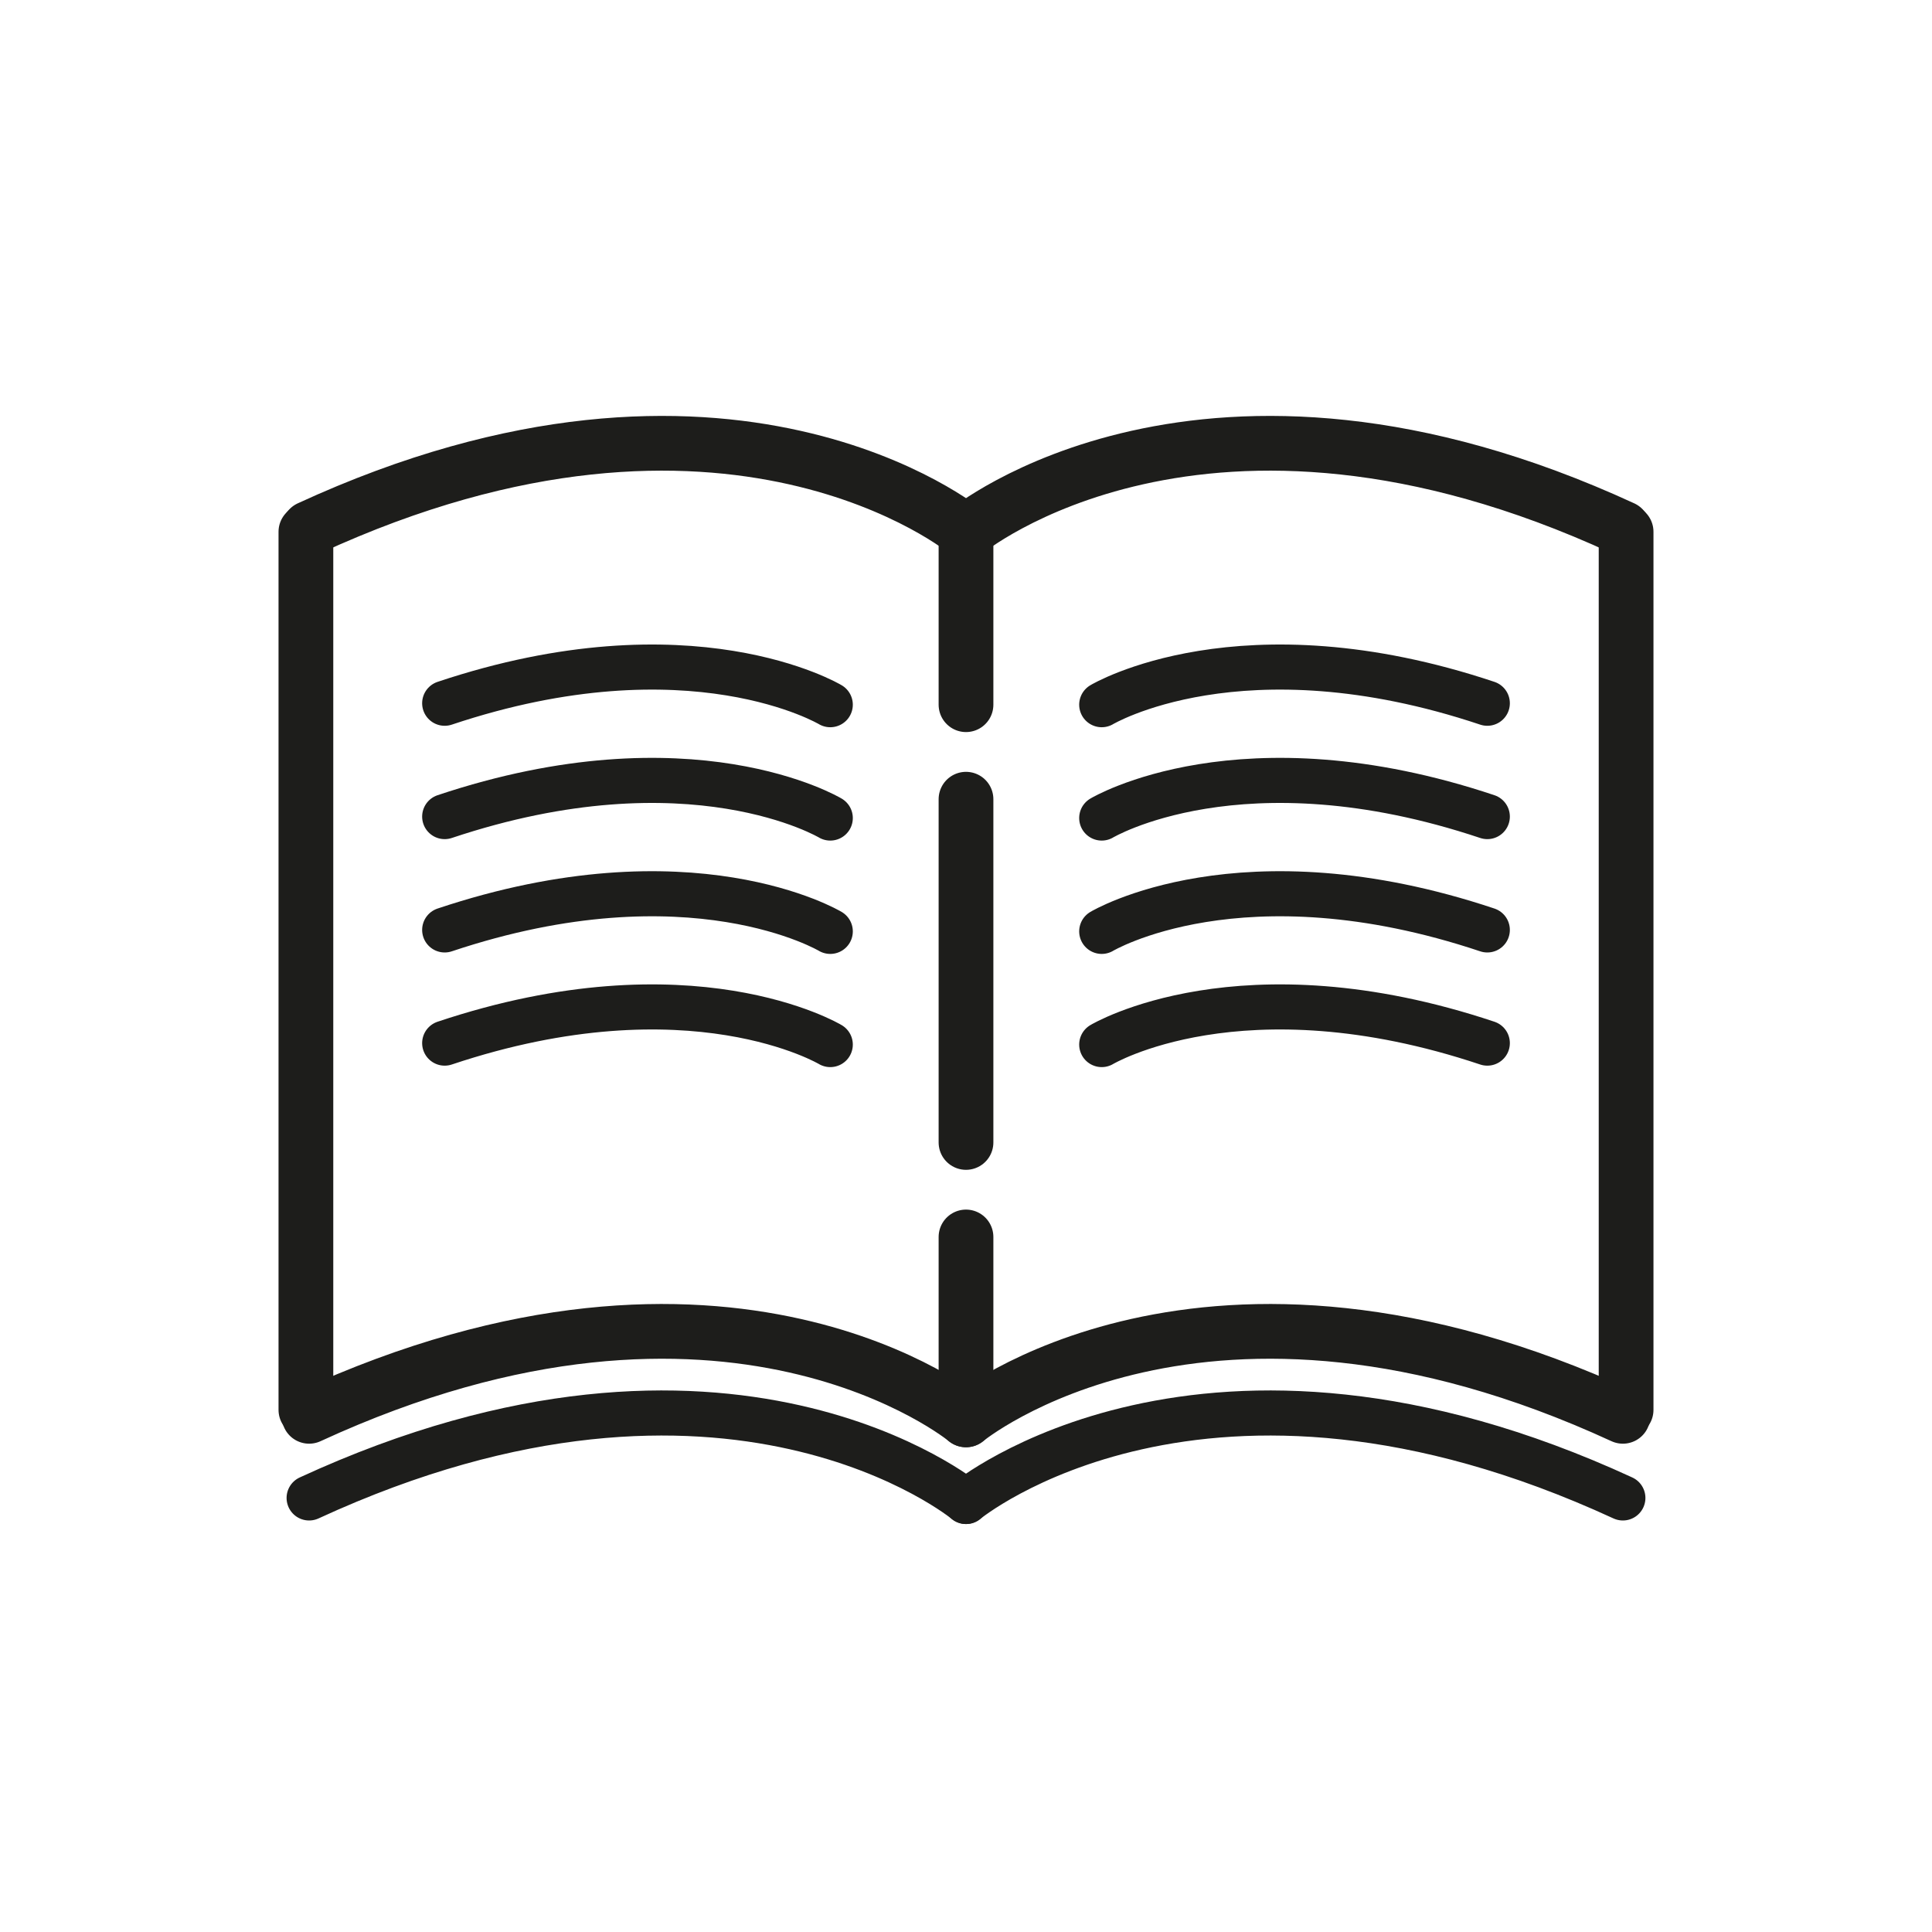 <?xml version="1.0" encoding="UTF-8"?>
<svg id="Ikoner" xmlns="http://www.w3.org/2000/svg" viewBox="0 0 120 120">
  <defs>
    <style>
      .cls-1 {
        stroke-width: 2.8px;
      }

      .cls-1, .cls-2 {
        fill: none;
        stroke: #1d1d1b;
        stroke-linecap: round;
        stroke-miterlimit: 10;
      }

      .cls-2 {
        stroke-width: 3.4px;
      }
    </style>
  </defs>
  <path class="cls-1" d="M51.57,43.77s-8.67-5.2-23.95-.09"/>
  <path class="cls-1" d="M51.57,50.81s-8.67-5.2-23.95-.09"/>
  <path class="cls-1" d="M51.57,57.85s-8.67-5.2-23.95-.09"/>
  <path class="cls-1" d="M51.57,64.88s-8.67-5.2-23.95-.09"/>
  <line class="cls-2" x1="60" y1="33.03" x2="60" y2="43.77"/>
  <line class="cls-2" x1="60" y1="76.83" x2="60" y2="86.42"/>
  <line class="cls-2" x1="60" y1="49.64" x2="60" y2="70.96"/>
  <line class="cls-2" x1="19" y1="33.03" x2="19" y2="87.57"/>
  <g>
    <path class="cls-2" d="M60,33.03s-14.77-12.22-40.8-.22"/>
    <path class="cls-2" d="M60,33.03s14.77-12.22,40.8-.22"/>
  </g>
  <g>
    <path class="cls-2" d="M60,88.19s-14.77-12.22-40.8-.22"/>
    <path class="cls-2" d="M60,88.19s14.77-12.22,40.8-.22"/>
  </g>
  <g>
    <path class="cls-1" d="M60,93.26s-14.77-12.22-40.8-.22"/>
    <path class="cls-1" d="M60,93.26s14.77-12.22,40.8-.22"/>
  </g>
  <path class="cls-1" d="M68.43,43.77s8.67-5.2,23.95-.09"/>
  <path class="cls-1" d="M68.43,50.81s8.67-5.2,23.95-.09"/>
  <path class="cls-1" d="M68.43,57.85s8.67-5.2,23.95-.09"/>
  <path class="cls-1" d="M68.43,64.88s8.67-5.2,23.95-.09"/>
  <line class="cls-2" x1="101" y1="33.03" x2="101" y2="87.57"/>
</svg>